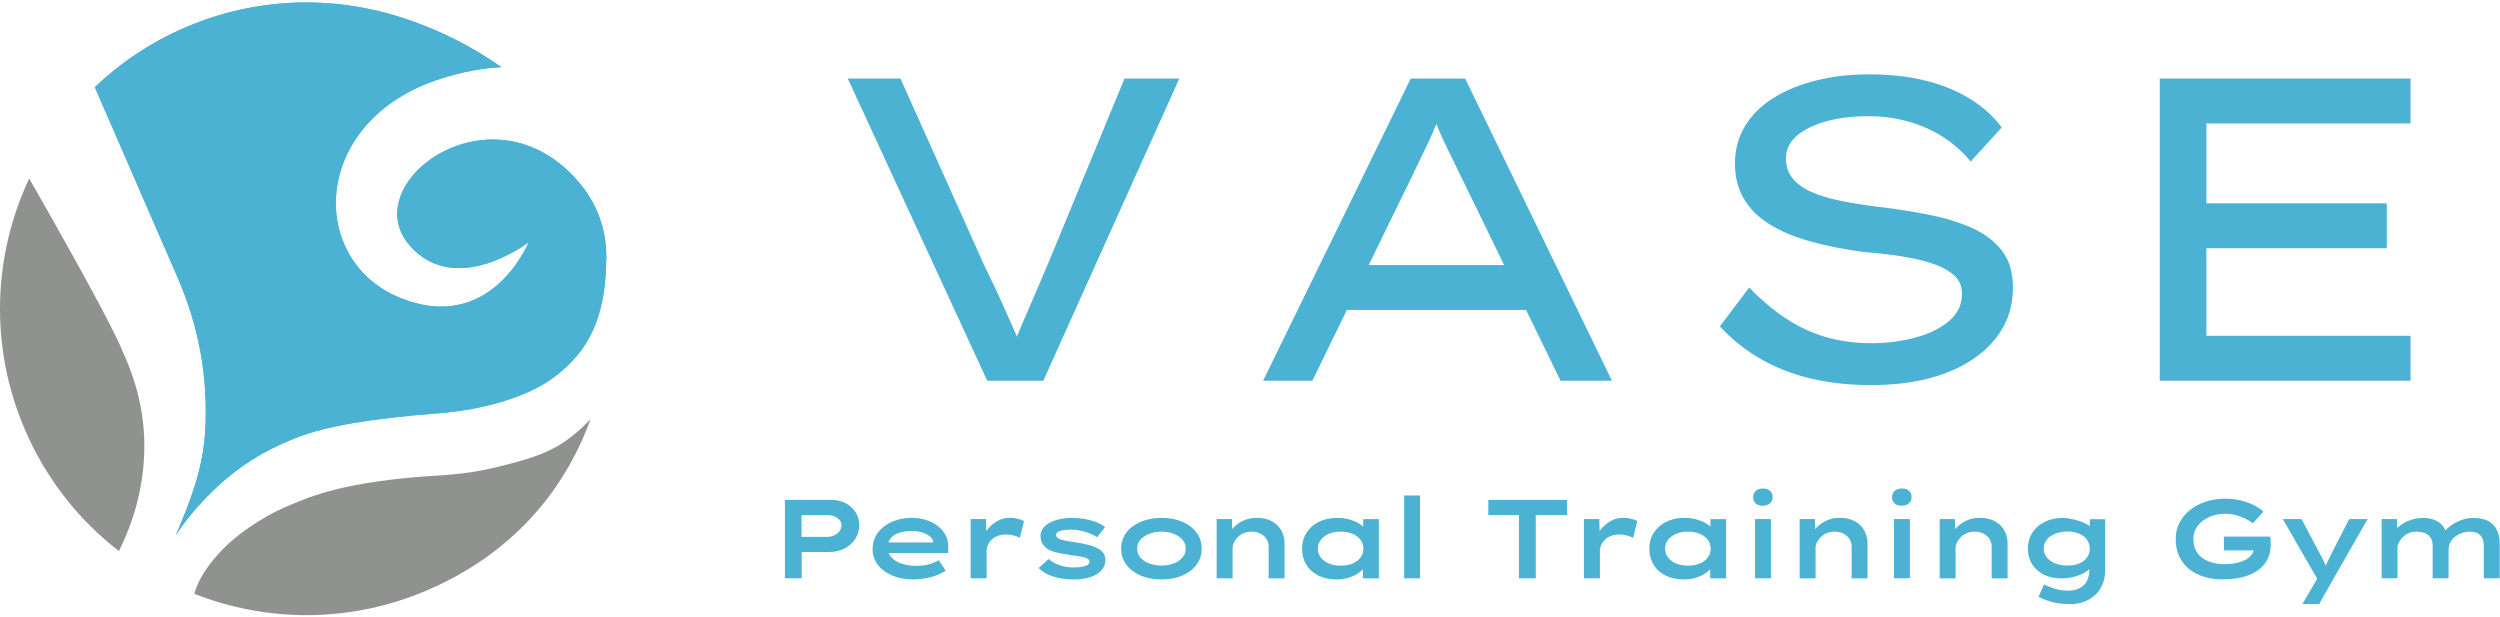 <svg width="811" height="200" viewBox="0 0 811 200" fill="none" xmlns="http://www.w3.org/2000/svg">
<path d="M134.728 154.789C109.708 156.939 99.658 161.419 92.418 164.569C84.278 168.109 76.398 173.869 72.278 178.149C68.258 182.319 64.528 187.209 63.038 192.639C86.688 201.939 113.888 202.219 139.038 191.279C165.018 179.979 182.558 160.669 191.568 136.009C184.408 143.329 179.108 146.559 169.088 149.439C151.898 154.389 145.858 153.839 134.718 154.789" fill="#90928F"/>
<path d="M46.728 148.469C47.298 137.839 45.428 127.389 41.138 117.119C40.978 116.799 40.818 116.429 40.668 116.009L38.388 110.769C32.128 97.689 16.458 70.089 9.468 57.909C-2.252 82.869 -3.592 112.539 8.268 139.809C15.188 155.709 25.768 168.869 38.578 178.769C43.428 168.989 46.168 158.889 46.718 148.469" fill="#90928F"/>
<path d="M142.508 134.029C118.868 135.889 105.588 138.389 96.588 141.839C88.988 144.749 81.338 148.679 73.628 155.099C68.488 159.379 61.498 166.579 57.048 173.599C61.708 162.689 65.918 152.089 66.598 139.429C67.508 122.359 64.528 105.909 57.638 90.079L30.758 28.289C38.988 20.429 48.718 13.849 59.768 9.049C79.298 0.559 100.048 -1.161 119.428 2.849C119.878 2.939 120.328 3.029 120.778 3.129C133.288 5.839 148.858 11.989 162.628 21.799C156.598 22.069 149.998 23.259 142.728 25.609C101.068 39.059 99.558 83.859 129.338 96.429C159.118 108.989 171.508 78.589 171.508 78.589C171.508 78.589 147.858 96.689 132.968 79.709C115.068 59.299 160.068 26.259 187.898 59.259C194.108 66.619 196.598 74.819 196.678 82.929C196.678 83.189 196.678 83.449 196.678 83.719C196.508 103.179 190.968 113.809 179.968 122.189C170.778 129.179 155.628 133.019 142.508 134.049" fill="#4AB5DA"/>
<path d="M142.508 134.029C118.868 135.889 105.588 138.389 96.588 141.839C88.988 144.749 81.338 148.679 73.628 155.099C68.488 159.379 61.498 166.579 57.048 173.599C61.708 162.689 65.918 152.089 66.598 139.429C67.508 122.359 64.528 105.909 57.638 90.079L30.758 28.289C38.988 20.429 48.718 13.849 59.768 9.049C79.298 0.559 100.048 -1.161 119.428 2.849C119.878 2.939 120.328 3.029 120.778 3.129C133.288 5.839 148.858 11.989 162.628 21.799C156.598 22.069 149.998 23.259 142.728 25.609C101.068 39.059 99.558 83.859 129.338 96.429C159.118 108.989 171.508 78.589 171.508 78.589C171.508 78.589 147.858 96.689 132.968 79.709C115.068 59.299 160.068 26.259 187.898 59.259C194.108 66.619 196.598 74.819 196.678 82.929C196.678 83.189 196.678 83.449 196.678 83.719C196.508 103.179 190.968 113.809 179.968 122.189C170.778 129.179 155.628 133.019 142.508 134.049" fill="#4CB2D4"/>
<path d="M320.259 123.51L275.019 25.48H292.109L318.298 83.879C318.858 85.189 319.748 87.079 320.958 89.549C322.168 92.029 323.479 94.799 324.879 97.879C326.279 100.96 327.628 104 328.938 106.98C330.248 109.97 331.269 112.629 332.019 114.959L327.539 115.1C328.569 112.299 329.899 109.01 331.529 105.23C333.159 101.45 334.798 97.669 336.428 93.889C338.058 90.109 339.438 86.87 340.558 84.159L364.789 25.48H382.578L338.458 123.51H320.249H320.259Z" fill="#4CB2D4"/>
<path d="M409.748 123.51L457.648 25.48H475.298L522.918 123.51H506.248L473.338 56.01C472.498 54.239 471.658 52.51 470.818 50.83C469.978 49.15 469.158 47.469 468.368 45.789C467.578 44.109 466.808 42.34 466.058 40.469C465.308 38.599 464.568 36.55 463.818 34.309L468.298 34.169C467.458 36.41 466.638 38.51 465.848 40.469C465.058 42.429 464.238 44.3 463.398 46.069C462.558 47.84 461.718 49.599 460.878 51.319C460.038 53.05 459.198 54.8 458.358 56.569L425.728 123.51H409.758H409.748ZM430.618 100.54L436.638 85.98H494.758L497.138 100.54H430.618Z" fill="#4CB2D4"/>
<path d="M606.928 124.919C599.928 124.919 593.458 124.219 587.528 122.819C581.598 121.419 576.188 119.319 571.278 116.519C566.368 113.719 561.918 110.169 557.908 105.879L567.428 93.279C573.498 99.539 579.678 104.109 585.988 106.999C592.288 109.899 599.318 111.339 607.068 111.339C611.918 111.339 616.588 110.759 621.068 109.589C625.548 108.419 629.238 106.649 632.128 104.269C635.018 101.889 636.468 98.879 636.468 95.239C636.468 92.909 635.678 90.989 634.088 89.499C632.498 88.009 630.418 86.789 627.858 85.859C625.288 84.929 622.508 84.179 619.528 83.619C616.538 83.059 613.668 82.639 610.918 82.359C608.168 82.079 605.848 81.849 603.988 81.659C597.728 80.819 592.058 79.679 586.968 78.229C581.878 76.779 577.538 74.939 573.948 72.699C570.348 70.459 567.598 67.709 565.688 64.439C563.768 61.169 562.818 57.389 562.818 53.099C562.818 48.529 563.918 44.439 566.108 40.849C568.298 37.259 571.378 34.219 575.348 31.749C579.318 29.279 583.938 27.389 589.208 26.079C594.478 24.769 600.198 24.119 606.368 24.119C612.898 24.119 618.878 24.769 624.298 26.079C629.708 27.389 634.548 29.329 638.798 31.889C643.048 34.459 646.568 37.609 649.368 41.339L639.288 52.399C636.678 49.229 633.638 46.539 630.188 44.349C626.728 42.159 622.978 40.499 618.918 39.379C614.858 38.259 610.538 37.699 605.968 37.699C600.928 37.699 596.398 38.259 592.378 39.379C588.368 40.499 585.188 42.059 582.858 44.069C580.518 46.079 579.358 48.529 579.358 51.419C579.358 53.939 580.078 56.089 581.528 57.859C582.978 59.629 585.008 61.109 587.618 62.269C590.228 63.439 593.378 64.389 597.068 65.139C600.758 65.889 604.838 66.539 609.318 67.099C614.918 67.749 620.338 68.589 625.568 69.619C630.798 70.649 635.458 72.069 639.568 73.889C643.678 75.709 646.938 78.159 649.368 81.239C651.798 84.319 653.008 88.339 653.008 93.279C653.008 99.629 651.088 105.179 647.268 109.949C643.438 114.709 638.098 118.399 631.238 121.009C624.378 123.619 616.278 124.929 606.938 124.929L606.928 124.919Z" fill="#4CB2D4"/>
<path d="M700.618 123.51V25.48H781.988V40.039H715.748V108.939H781.988V123.499H700.618V123.51ZM708.878 80.519V65.96H774.278V80.519H708.878Z" fill="#4CB2D4"/>
<path d="M254.628 187.599V162.179H269.918C271.538 162.179 273.018 162.539 274.348 163.249C275.678 163.959 276.748 164.939 277.548 166.169C278.348 167.399 278.748 168.799 278.748 170.349C278.748 171.999 278.318 173.479 277.458 174.799C276.598 176.119 275.438 177.159 273.988 177.919C272.538 178.679 270.938 179.059 269.198 179.059H260.078V187.589H254.628V187.599ZM260.008 174.159H268.288C269.138 174.159 269.918 173.999 270.628 173.669C271.338 173.339 271.908 172.889 272.338 172.309C272.758 171.729 272.978 171.089 272.978 170.389C272.978 169.739 272.768 169.159 272.338 168.659C271.918 168.159 271.348 167.779 270.628 167.499C269.918 167.219 269.138 167.079 268.288 167.079H260.008V174.159Z" fill="#4CB2D4"/>
<path d="M296.358 187.969C293.718 187.969 291.398 187.549 289.408 186.699C287.408 185.849 285.858 184.679 284.738 183.199C283.628 181.709 283.068 180.019 283.068 178.129C283.068 176.559 283.408 175.149 284.088 173.899C284.768 172.649 285.688 171.589 286.868 170.719C288.038 169.849 289.388 169.179 290.918 168.699C292.448 168.229 294.058 167.989 295.748 167.989C297.438 167.989 298.978 168.219 300.438 168.679C301.888 169.139 303.158 169.789 304.248 170.639C305.338 171.489 306.188 172.489 306.788 173.649C307.388 174.809 307.668 176.109 307.618 177.539L307.578 179.389H287.058L286.228 175.979H303.328L302.748 176.629V175.829C302.648 175.129 302.268 174.509 301.608 173.979C300.938 173.449 300.098 173.019 299.088 172.709C298.068 172.399 296.978 172.239 295.818 172.239C294.388 172.239 293.078 172.419 291.878 172.779C290.678 173.139 289.718 173.719 289.008 174.519C288.298 175.319 287.938 176.389 287.938 177.719C287.938 178.859 288.328 179.859 289.098 180.729C289.878 181.599 290.958 182.289 292.368 182.799C293.768 183.309 295.408 183.559 297.268 183.559C299.128 183.559 300.658 183.339 301.848 182.909C303.028 182.469 303.938 182.089 304.568 181.749L306.788 185.159C305.938 185.689 304.958 186.179 303.848 186.609C302.738 187.049 301.538 187.379 300.268 187.609C298.998 187.839 297.698 187.959 296.368 187.959L296.358 187.969Z" fill="#4CB2D4"/>
<path d="M314.878 187.599V168.389H319.858L320.038 175.509L318.438 175.469C318.828 174.089 319.478 172.829 320.398 171.689C321.318 170.549 322.398 169.649 323.628 168.979C324.858 168.309 326.148 167.979 327.478 167.979C328.378 167.979 329.248 168.079 330.108 168.269C330.968 168.459 331.668 168.729 332.198 169.069L330.818 174.519C330.288 174.179 329.598 173.909 328.748 173.699C327.898 173.489 327.088 173.389 326.318 173.389C325.298 173.389 324.408 173.549 323.628 173.859C322.848 174.169 322.198 174.589 321.668 175.109C321.138 175.629 320.738 176.209 320.468 176.829C320.198 177.459 320.068 178.089 320.068 178.719V187.579H314.878V187.599Z" fill="#4CB2D4"/>
<path d="M348.398 187.969C345.998 187.969 343.808 187.669 341.828 187.079C339.838 186.489 338.218 185.549 336.958 184.269L340.188 181.329C341.108 182.149 342.268 182.819 343.678 183.329C345.078 183.839 346.668 184.089 348.438 184.089C348.998 184.089 349.558 184.059 350.128 183.999C350.698 183.939 351.238 183.839 351.748 183.709C352.258 183.579 352.658 183.379 352.968 183.129C353.268 182.879 353.418 182.559 353.418 182.169C353.418 181.589 352.908 181.149 351.888 180.859C351.238 180.669 350.498 180.509 349.678 180.389C348.858 180.269 348.028 180.159 347.208 180.059C345.638 179.819 344.228 179.559 342.978 179.279C341.728 178.999 340.658 178.599 339.768 178.059C339.088 177.579 338.548 176.999 338.148 176.339C337.748 175.679 337.548 174.849 337.548 173.849C337.548 172.929 337.818 172.109 338.348 171.379C338.878 170.649 339.618 170.039 340.568 169.549C341.508 169.049 342.598 168.669 343.838 168.409C345.078 168.139 346.408 168.009 347.838 168.009C349.048 168.009 350.318 168.109 351.628 168.319C352.948 168.529 354.198 168.849 355.388 169.279C356.578 169.719 357.598 170.279 358.478 170.989L355.898 174.259C355.248 173.819 354.448 173.419 353.518 173.039C352.588 172.669 351.588 172.369 350.538 172.149C349.488 171.929 348.428 171.819 347.358 171.819C346.828 171.819 346.278 171.839 345.728 171.889C345.168 171.939 344.648 172.029 344.168 172.159C343.688 172.289 343.298 172.479 343.008 172.699C342.718 172.929 342.578 173.209 342.578 173.549C342.578 173.769 342.648 173.969 342.778 174.149C342.908 174.329 343.098 174.489 343.338 174.639C343.868 174.959 344.598 175.199 345.538 175.379C346.468 175.559 347.488 175.729 348.608 175.869C350.378 176.139 351.938 176.449 353.288 176.819C354.648 177.179 355.758 177.639 356.628 178.199C357.278 178.629 357.768 179.129 358.098 179.689C358.428 180.249 358.588 180.899 358.588 181.649C358.588 182.959 358.158 184.079 357.298 185.029C356.438 185.979 355.248 186.699 353.718 187.209C352.188 187.719 350.428 187.969 348.418 187.969H348.398Z" fill="#4CB2D4"/>
<path d="M376.798 187.969C374.228 187.969 371.959 187.549 369.989 186.699C368.019 185.849 366.469 184.669 365.359 183.159C364.249 181.649 363.688 179.919 363.688 177.989C363.688 176.059 364.249 174.299 365.359 172.809C366.469 171.319 368.019 170.149 369.989 169.289C371.959 168.429 374.228 167.999 376.798 167.999C379.368 167.999 381.629 168.429 383.589 169.289C385.549 170.149 387.078 171.319 388.178 172.809C389.278 174.299 389.828 176.019 389.828 177.989C389.828 179.959 389.278 181.649 388.178 183.159C387.078 184.669 385.549 185.849 383.589 186.699C381.629 187.549 379.368 187.969 376.798 187.969ZM376.798 183.469C378.248 183.469 379.579 183.239 380.779 182.779C381.979 182.319 382.929 181.669 383.629 180.839C384.329 180.009 384.659 179.049 384.609 177.989C384.659 176.899 384.329 175.939 383.629 175.119C382.929 174.299 381.979 173.649 380.779 173.179C379.579 172.709 378.258 172.469 376.798 172.469C375.338 172.469 374.008 172.709 372.798 173.179C371.588 173.649 370.628 174.289 369.928 175.099C369.228 175.909 368.889 176.869 368.909 177.989C368.879 179.059 369.218 180.009 369.928 180.839C370.638 181.669 371.588 182.319 372.798 182.779C374.008 183.239 375.338 183.469 376.798 183.469Z" fill="#4CB2D4"/>
<path d="M394.708 168.389H399.649L399.789 173.769L398.229 174.019C398.669 173.029 399.308 172.069 400.168 171.149C401.028 170.229 402.089 169.469 403.369 168.879C404.639 168.289 406.068 167.989 407.668 167.989C409.658 167.989 411.309 168.369 412.649 169.119C413.979 169.869 414.988 170.869 415.678 172.119C416.368 173.369 416.708 174.749 416.708 176.279V187.609H411.548V177.369C411.548 176.399 411.308 175.549 410.818 174.809C410.338 174.069 409.679 173.499 408.859 173.089C408.039 172.679 407.098 172.469 406.058 172.469C405.088 172.469 404.228 172.629 403.458 172.959C402.698 173.289 402.049 173.719 401.519 174.249C400.989 174.779 400.579 175.349 400.289 175.959C399.999 176.569 399.849 177.149 399.849 177.699V187.609H394.688V168.399L394.708 168.389Z" fill="#4CB2D4"/>
<path d="M433.638 187.969C431.338 187.969 429.338 187.549 427.648 186.699C425.948 185.849 424.648 184.679 423.748 183.179C422.838 181.679 422.388 179.949 422.388 177.989C422.388 176.029 422.868 174.329 423.828 172.829C424.788 171.329 426.118 170.149 427.818 169.289C429.528 168.429 431.508 167.999 433.758 167.999C435.138 167.999 436.408 168.159 437.568 168.469C438.728 168.789 439.748 169.189 440.618 169.689C441.488 170.189 442.178 170.719 442.688 171.289C443.198 171.859 443.488 172.399 443.558 172.909L442.218 173.089V168.399H447.298V187.609H442.138V182.269L443.158 182.709C443.108 183.289 442.828 183.879 442.308 184.489C441.788 185.099 441.098 185.659 440.238 186.199C439.378 186.729 438.378 187.159 437.238 187.489C436.098 187.819 434.898 187.979 433.638 187.979V187.969ZM434.908 183.499C436.388 183.499 437.678 183.259 438.798 182.789C439.908 182.319 440.768 181.659 441.378 180.829C441.988 179.999 442.288 179.039 442.288 177.979C442.288 176.919 441.988 175.969 441.378 175.149C440.768 174.329 439.918 173.669 438.798 173.189C437.688 172.709 436.388 172.459 434.908 172.459C433.428 172.459 432.168 172.699 431.058 173.189C429.948 173.679 429.068 174.329 428.448 175.149C427.818 175.969 427.508 176.919 427.508 177.979C427.508 179.039 427.818 179.999 428.448 180.829C429.078 181.669 429.948 182.319 431.058 182.789C432.168 183.259 433.458 183.499 434.908 183.499Z" fill="#4CB2D4"/>
<path d="M455.508 187.599V160.729H460.668V187.599H455.508Z" fill="#4CB2D4"/>
<path d="M492.758 187.599V167.079H482.808V162.179H508.378V167.079H498.208V187.599H492.758Z" fill="#4CB2D4"/>
<path d="M513.828 187.599V168.389H518.808L518.988 175.509L517.388 175.469C517.778 174.089 518.428 172.829 519.348 171.689C520.268 170.549 521.348 169.649 522.578 168.979C523.808 168.309 525.098 167.979 526.428 167.979C527.328 167.979 528.198 168.079 529.058 168.269C529.918 168.459 530.618 168.729 531.148 169.069L529.768 174.519C529.238 174.179 528.548 173.909 527.698 173.699C526.848 173.489 526.038 173.389 525.268 173.389C524.248 173.389 523.358 173.549 522.578 173.859C521.798 174.169 521.148 174.589 520.618 175.109C520.088 175.629 519.688 176.209 519.418 176.829C519.148 177.459 519.018 178.089 519.018 178.719V187.579H513.828V187.599Z" fill="#4CB2D4"/>
<path d="M546.288 187.969C543.988 187.969 541.988 187.549 540.298 186.699C538.598 185.849 537.298 184.679 536.398 183.179C535.488 181.679 535.038 179.949 535.038 177.989C535.038 176.029 535.518 174.329 536.478 172.829C537.438 171.329 538.768 170.149 540.468 169.289C542.178 168.429 544.158 167.999 546.408 167.999C547.788 167.999 549.058 168.159 550.218 168.469C551.378 168.789 552.398 169.189 553.268 169.689C554.138 170.189 554.828 170.719 555.338 171.289C555.848 171.859 556.138 172.399 556.208 172.909L554.868 173.089V168.399H559.948V187.609H554.788V182.269L555.808 182.709C555.758 183.289 555.478 183.879 554.958 184.489C554.438 185.099 553.748 185.659 552.888 186.199C552.028 186.729 551.028 187.159 549.888 187.489C548.748 187.819 547.548 187.979 546.288 187.979V187.969ZM547.558 183.499C549.038 183.499 550.328 183.259 551.448 182.789C552.558 182.319 553.418 181.659 554.028 180.829C554.638 179.999 554.938 179.039 554.938 177.979C554.938 176.919 554.638 175.969 554.028 175.149C553.418 174.329 552.568 173.669 551.448 173.189C550.338 172.709 549.038 172.459 547.558 172.459C546.078 172.459 544.818 172.699 543.708 173.189C542.598 173.679 541.718 174.329 541.098 175.149C540.468 175.969 540.158 176.919 540.158 177.979C540.158 179.039 540.468 179.999 541.098 180.829C541.728 181.669 542.598 182.319 543.708 182.789C544.818 183.259 546.108 183.499 547.558 183.499Z" fill="#4CB2D4"/>
<path d="M571.878 164.069C570.888 164.069 570.108 163.829 569.558 163.339C569.008 162.849 568.718 162.169 568.718 161.269C568.718 160.449 568.998 159.779 569.568 159.249C570.138 158.729 570.908 158.469 571.878 158.469C572.848 158.469 573.648 158.719 574.198 159.209C574.758 159.709 575.038 160.389 575.038 161.259C575.038 162.129 574.758 162.789 574.188 163.289C573.618 163.799 572.848 164.049 571.878 164.049V164.069ZM569.338 187.599V168.389H574.498V187.599H569.338Z" fill="#4CB2D4"/>
<path d="M583.828 168.389H588.768L588.908 173.769L587.348 174.019C587.788 173.029 588.428 172.069 589.288 171.149C590.148 170.229 591.208 169.469 592.488 168.879C593.758 168.289 595.188 167.989 596.788 167.989C598.778 167.989 600.428 168.369 601.768 169.119C603.098 169.869 604.108 170.869 604.798 172.119C605.488 173.369 605.828 174.749 605.828 176.279V187.609H600.668V177.369C600.668 176.399 600.428 175.549 599.938 174.809C599.458 174.069 598.798 173.499 597.978 173.089C597.158 172.679 596.218 172.469 595.178 172.469C594.208 172.469 593.348 172.629 592.578 172.959C591.818 173.289 591.168 173.719 590.638 174.249C590.108 174.779 589.698 175.349 589.408 175.959C589.118 176.569 588.968 177.149 588.968 177.699V187.609H583.808V168.399L583.828 168.389Z" fill="#4CB2D4"/>
<path d="M616.948 164.069C615.958 164.069 615.178 163.829 614.628 163.339C614.078 162.849 613.788 162.169 613.788 161.269C613.788 160.449 614.068 159.779 614.638 159.249C615.208 158.729 615.978 158.469 616.948 158.469C617.918 158.469 618.718 158.719 619.268 159.209C619.828 159.709 620.108 160.389 620.108 161.259C620.108 162.129 619.828 162.789 619.258 163.289C618.688 163.799 617.918 164.049 616.948 164.049V164.069ZM614.408 187.599V168.389H619.568V187.599H614.408Z" fill="#4CB2D4"/>
<path d="M629.258 168.389H634.198L634.338 173.769L632.778 174.019C633.218 173.029 633.858 172.069 634.718 171.149C635.578 170.229 636.638 169.469 637.918 168.879C639.188 168.289 640.618 167.989 642.218 167.989C644.208 167.989 645.858 168.369 647.198 169.119C648.528 169.869 649.538 170.869 650.228 172.119C650.918 173.369 651.258 174.749 651.258 176.279V187.609H646.098V177.369C646.098 176.399 645.858 175.549 645.368 174.809C644.888 174.069 644.228 173.499 643.408 173.089C642.588 172.679 641.648 172.469 640.608 172.469C639.638 172.469 638.778 172.629 638.008 172.959C637.248 173.289 636.598 173.719 636.068 174.249C635.538 174.779 635.128 175.349 634.838 175.959C634.548 176.569 634.398 177.149 634.398 177.699V187.609H629.238V168.399L629.258 168.389Z" fill="#4CB2D4"/>
<path d="M671.558 195.959C669.188 195.959 667.148 195.719 665.458 195.229C663.768 194.749 662.388 194.189 661.318 193.559L663.058 189.639C663.618 189.859 664.268 190.119 665.018 190.439C665.768 190.749 666.648 191.029 667.648 191.259C668.648 191.489 669.788 191.609 671.048 191.609C672.308 191.609 673.518 191.359 674.538 190.849C675.558 190.339 676.348 189.589 676.918 188.599C677.488 187.609 677.768 186.379 677.768 184.929V183.039L678.638 183.219C678.468 183.949 677.898 184.649 676.928 185.329C675.958 186.009 674.758 186.559 673.318 186.979C671.878 187.399 670.308 187.619 668.618 187.619C666.488 187.619 664.608 187.219 662.988 186.399C661.368 185.579 660.098 184.449 659.198 182.989C658.288 181.529 657.838 179.849 657.838 177.959C657.838 176.069 658.318 174.269 659.288 172.789C660.258 171.299 661.598 170.129 663.298 169.289C665.008 168.439 666.988 168.019 669.238 168.019C669.798 168.019 670.478 168.089 671.288 168.219C672.098 168.349 672.938 168.549 673.808 168.799C674.678 169.049 675.508 169.359 676.278 169.709C677.048 170.059 677.678 170.469 678.168 170.949C678.648 171.419 678.898 171.949 678.898 172.529L677.848 172.819L677.988 168.429H682.928V184.739C682.928 186.649 682.608 188.319 681.988 189.729C681.358 191.149 680.508 192.309 679.428 193.229C678.348 194.149 677.138 194.839 675.778 195.299C674.418 195.759 673.018 195.989 671.568 195.989L671.558 195.959ZM670.688 183.469C672.168 183.469 673.438 183.239 674.518 182.779C675.598 182.319 676.428 181.669 677.028 180.839C677.628 180.009 677.918 179.039 677.918 177.949C677.918 176.859 677.618 175.899 677.028 175.079C676.438 174.259 675.598 173.609 674.518 173.139C673.438 172.669 672.158 172.429 670.688 172.429C669.218 172.429 667.848 172.669 666.678 173.139C665.508 173.609 664.598 174.259 663.958 175.079C663.318 175.899 662.998 176.859 662.998 177.949C662.998 179.039 663.318 179.969 663.958 180.799C664.598 181.639 665.508 182.289 666.678 182.759C667.848 183.229 669.188 183.469 670.688 183.469Z" fill="#4CB2D4"/>
<path d="M721.048 187.969C718.918 187.969 716.928 187.689 715.078 187.129C713.228 186.569 711.608 185.749 710.228 184.659C708.848 183.569 707.768 182.209 706.978 180.569C706.188 178.939 705.798 177.019 705.798 174.809C705.798 172.949 706.198 171.219 706.998 169.629C707.798 168.049 708.918 166.669 710.378 165.489C711.828 164.319 713.538 163.399 715.498 162.749C717.458 162.099 719.588 161.769 721.888 161.769C723.778 161.769 725.518 161.979 727.098 162.389C728.688 162.799 730.088 163.319 731.308 163.949C732.528 164.579 733.508 165.259 734.228 165.979L730.848 169.759C730.068 169.179 729.218 168.659 728.288 168.199C727.358 167.739 726.348 167.369 725.278 167.089C724.198 166.809 723.058 166.669 721.848 166.669C720.398 166.669 719.048 166.879 717.798 167.289C716.548 167.699 715.458 168.269 714.508 168.999C713.568 169.729 712.828 170.589 712.308 171.579C711.788 172.569 711.528 173.649 711.528 174.809C711.528 176.289 711.808 177.549 712.368 178.599C712.928 179.649 713.678 180.499 714.638 181.139C715.598 181.779 716.668 182.249 717.868 182.559C719.068 182.869 720.328 183.009 721.668 183.009C723.008 183.009 724.248 182.889 725.408 182.649C726.568 182.409 727.578 182.059 728.438 181.599C729.298 181.139 729.968 180.589 730.438 179.949C730.908 179.309 731.118 178.609 731.078 177.859L731.038 177.239L731.798 178.549H721.448V174.079H736.488C736.508 174.439 736.538 174.799 736.558 175.149C736.578 175.499 736.598 175.799 736.608 176.059C736.618 176.319 736.628 176.489 736.628 176.589C736.628 178.499 736.248 180.169 735.498 181.579C734.748 182.999 733.688 184.179 732.318 185.119C730.948 186.059 729.308 186.769 727.398 187.239C725.488 187.709 723.368 187.949 721.038 187.949L721.048 187.969Z" fill="#4CB2D4"/>
<path d="M746.898 195.959L752.638 186.119L752.388 188.949L740.548 168.389H746.618L752.178 178.889C752.808 180.029 753.368 181.109 753.868 182.139C754.368 183.169 754.748 184.159 755.008 185.099H753.808C754.148 184.249 754.568 183.289 755.058 182.209C755.548 181.129 756.098 180.019 756.678 178.889L762.088 168.389H768.048L756.938 187.819L752.328 195.959H746.918H746.898Z" fill="#4CB2D4"/>
<path d="M772.608 187.599V168.389H777.588L777.698 173.509L776.208 172.929C776.568 172.419 777.048 171.879 777.638 171.299C778.228 170.719 778.938 170.189 779.758 169.699C780.578 169.209 781.528 168.819 782.608 168.499C783.688 168.179 784.878 168.029 786.188 168.029C787.428 168.029 788.568 168.219 789.618 168.609C790.668 168.999 791.558 169.599 792.288 170.429C793.018 171.249 793.498 172.339 793.738 173.699L792.208 173.479L792.498 172.899C792.908 172.389 793.428 171.859 794.058 171.299C794.688 170.739 795.418 170.219 796.258 169.719C797.098 169.219 798.028 168.819 799.058 168.499C800.088 168.179 801.198 168.029 802.378 168.029C804.508 168.029 806.198 168.409 807.448 169.169C808.698 169.929 809.588 170.939 810.118 172.199C810.648 173.459 810.918 174.829 810.918 176.299V187.589H805.758V177.019C805.758 176.169 805.608 175.399 805.308 174.709C805.008 174.019 804.528 173.469 803.878 173.079C803.228 172.679 802.368 172.479 801.298 172.479C800.308 172.479 799.388 172.629 798.558 172.929C797.728 173.229 796.988 173.649 796.338 174.179C795.698 174.709 795.198 175.329 794.848 176.029C794.498 176.729 794.318 177.479 794.318 178.279V187.579H789.158V176.979C789.158 176.109 788.978 175.329 788.618 174.659C788.258 173.989 787.688 173.449 786.908 173.059C786.128 172.669 785.108 172.479 783.818 172.479C782.918 172.479 782.108 172.639 781.368 172.969C780.628 173.299 779.998 173.729 779.458 174.259C778.918 174.789 778.508 175.349 778.208 175.929C777.908 176.509 777.758 177.039 777.758 177.529V187.589H772.598L772.608 187.599Z" fill="#4CB2D4"/>
</svg>
